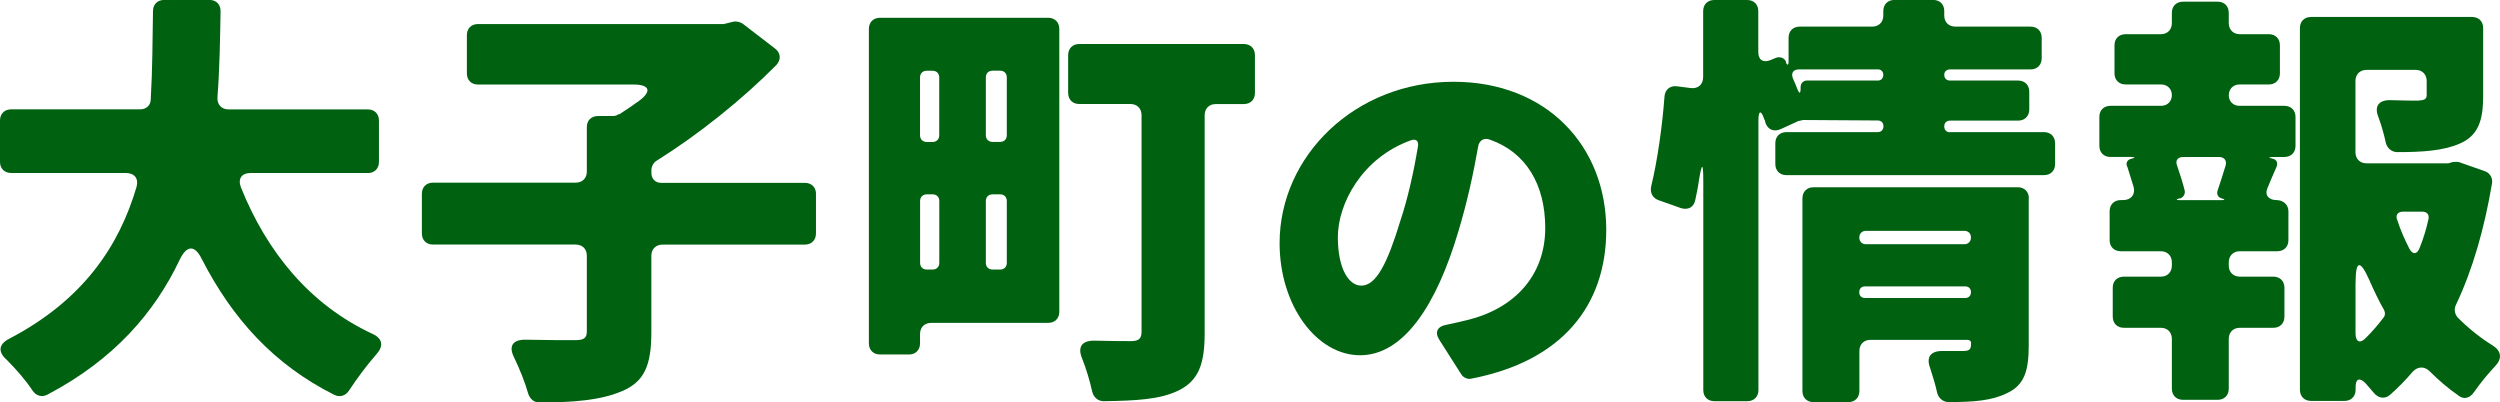 <?xml version="1.0" encoding="UTF-8"?>
<svg id="b" data-name="レイヤー 2" xmlns="http://www.w3.org/2000/svg" viewBox="0 0 369.96 59.56">
  <defs>
    <style>
      .d {
        fill: #006111;
      }
    </style>
  </defs>
  <g id="c" data-name="レイヤー 1">
    <g>
      <path class="d" d="m54.43,25.6h-17.31c-1.38,0-1.97.86-1.45,2.17,3.82,9.48,10.13,17.31,19.48,21.65,1.45.66,1.65,1.78.59,2.96-1.45,1.64-2.96,3.69-4.08,5.4-.53.79-1.32,1.05-2.17.66-8.95-4.48-15.07-11.25-19.61-20.07-1.05-2.17-2.24-2.11-3.29.07-3.69,7.77-9.67,14.74-19.54,19.94-.86.46-1.71.2-2.24-.59-.99-1.51-2.43-3.16-3.88-4.61-1.25-1.12-1.12-2.24.39-3.03,10.99-5.72,16.32-13.75,18.89-22.51.33-1.25-.33-2.04-1.58-2.04H1.65c-.99,0-1.65-.66-1.65-1.65v-6.12c0-.99.66-1.65,1.65-1.65h19.08c.92,0,1.58-.59,1.58-1.51.26-4.48.26-8.82.33-13.03,0-.99.66-1.65,1.65-1.65h6.71c.99,0,1.64.66,1.64,1.65-.07,4.15-.13,8.42-.46,12.77-.07,1.05.59,1.78,1.65,1.78h20.6c.99,0,1.65.66,1.65,1.65v6.12c0,.99-.66,1.65-1.65,1.65Z"/>
      <path class="d" d="m120.75,28.69v5.86c0,.99-.66,1.65-1.65,1.65h-21.06c-.99,0-1.65.66-1.65,1.64v11.32c0,4.94-1.05,7.37-4.41,8.75-3.09,1.32-7.17,1.65-12.18,1.65-.79,0-1.38-.53-1.64-1.32-.46-1.65-1.25-3.62-2.11-5.4-.79-1.58-.2-2.57,1.65-2.57,3.09.07,6.19.07,7.3.07,1.38,0,1.84-.26,1.84-1.32v-11.19c0-.99-.66-1.64-1.65-1.64h-21.12c-.99,0-1.64-.66-1.64-1.65v-5.86c0-.99.66-1.65,1.64-1.65h21.12c.99,0,1.65-.66,1.65-1.64v-6.58c0-.99.66-1.64,1.65-1.64h2.24c.26,0,.53-.07.79-.26h.13c.92-.59,1.91-1.25,2.9-1.97,1.97-1.45,1.58-2.43-.79-2.43h-23.03c-.99,0-1.64-.66-1.64-1.65v-5.66c0-.99.66-1.64,1.64-1.64h36.33l.33-.07,1.05-.26c.46-.13,1.05,0,1.45.26l4.8,3.69c.86.66.92,1.65.2,2.44-4.94,5-11.39,10.2-17.7,14.15-.46.26-.79.86-.79,1.38v.46c0,.86.59,1.45,1.45,1.45h21.26c.99,0,1.65.66,1.65,1.65Z"/>
      <path class="d" d="m156.76,4.28v41.86c0,.99-.66,1.64-1.65,1.64h-17.31c-.99,0-1.65.66-1.65,1.65v1.38c0,.99-.66,1.65-1.64,1.65h-4.28c-.99,0-1.65-.66-1.65-1.65V4.28c0-.99.66-1.65,1.65-1.65h24.88c.99,0,1.65.66,1.65,1.65Zm-18.76,6.19h-.86c-.59,0-.99.39-.99.99v8.56c0,.59.4.99.99.99h.86c.59,0,.99-.39.99-.99v-8.56c0-.59-.39-.99-.99-.99Zm-1.84,19.28v9.15c0,.59.4.99.99.99h.86c.59,0,.99-.4.99-.99v-9.15c0-.59-.39-.99-.99-.99h-.86c-.59,0-.99.4-.99.99Zm12.83-9.74v-8.56c0-.59-.39-.99-.99-.99h-1.12c-.59,0-.99.39-.99.99v8.56c0,.59.4.99.99.99h1.12c.59,0,.99-.39.99-.99Zm-2.11,19.88h1.12c.59,0,.99-.4.99-.99v-9.15c0-.59-.39-.99-.99-.99h-1.12c-.59,0-.99.4-.99.99v9.15c0,.59.4.99.99.99Zm38.83-31.72v5.59c0,.99-.66,1.64-1.65,1.64h-4.15c-.99,0-1.64.66-1.64,1.65v32.25c0,4.61-.92,7.04-3.88,8.49-2.7,1.32-6.19,1.51-11.06,1.58-.86,0-1.51-.59-1.71-1.45-.33-1.51-.86-3.29-1.51-4.94-.66-1.64,0-2.57,1.78-2.57,2.37.07,4.67.07,5.46.07,1.12,0,1.58-.33,1.58-1.38V17.04c0-.99-.66-1.65-1.65-1.65h-7.57c-.99,0-1.64-.66-1.64-1.64v-5.59c0-.99.66-1.65,1.64-1.65h24.35c.99,0,1.65.66,1.65,1.65Z"/>
      <path class="d" d="m216.25,55.4l-3.24-5.09c-.75-1.16-.29-2.02,1.04-2.25,1.16-.23,2.08-.46,3.06-.69,6.94-1.68,11.56-6.53,11.56-13.64,0-6.48-2.89-11.22-8.21-13.07-.87-.35-1.62.17-1.73,1.1-.69,3.93-1.62,8.21-2.95,12.6-3.24,10.87-8.09,18.21-14.51,18.21s-11.91-7.34-11.91-16.59c0-12.89,11.16-23.88,25.73-23.88,13.82,0,22.61,9.54,22.61,21.91,0,11.16-6.48,19.43-20,22.03-.52.12-1.16-.17-1.45-.64Zm-6.42-33.71c.17-.81-.29-1.21-1.04-.93-7.23,2.6-10.81,9.37-10.81,14.34,0,4.68,1.62,7.17,3.47,7.17,2.2,0,3.87-3.3,5.78-9.6,1.1-3.29,1.97-7.17,2.6-10.98Z"/>
      <path class="d" d="m288.58,19.55h13.89c.99,0,1.65.66,1.65,1.64v3.09c0,.99-.66,1.64-1.65,1.64h-38.1c-.99,0-1.65-.66-1.65-1.64v-3.09c0-.99.66-1.64,1.65-1.64h13.49c.53,0,.86-.33.86-.86s-.33-.86-.86-.86l-10.92-.07h-.13l-.53.13c-.07,0-.2,0-.26.07l-2.44,1.12c-1.12.53-2.04.07-2.37-1.05v-.13l-.13-.26c-.46-1.38-.86-1.32-.86.13v39.95c0,.99-.66,1.65-1.65,1.65h-4.87c-.99,0-1.64-.66-1.64-1.65v-30.87c0-2.83-.2-2.9-.66-.07-.13.99-.33,1.91-.53,2.83-.2,1.05-1.05,1.51-2.11,1.19l-3.36-1.19c-.86-.33-1.25-1.12-1.05-2.04.92-3.75,1.65-8.95,1.97-13.29.07-.99.79-1.64,1.84-1.51l2.04.26c1.12.13,1.84-.53,1.84-1.64V1.65c0-.99.66-1.65,1.64-1.65h4.87c.99,0,1.65.66,1.65,1.65v6.05c0,1.18.72,1.64,1.84,1.18l.79-.33c.59-.2,1.18,0,1.45.53v.13c.2.53.4.46.4-.13v-3.49c0-.99.66-1.65,1.64-1.65h10.73c.99,0,1.65-.66,1.65-1.64v-.66c0-.99.66-1.65,1.65-1.65h5.73c.99,0,1.64.66,1.64,1.65v.66c0,.99.66,1.64,1.65,1.64h11.12c.99,0,1.65.66,1.65,1.65v3.03c0,.99-.66,1.65-1.65,1.65h-11.91c-.53,0-.86.33-.86.79,0,.53.33.86.86.86h10.07c.99,0,1.65.66,1.65,1.65v2.63c0,.99-.66,1.65-1.65,1.65h-10.07c-.53,0-.86.33-.86.86s.33.86.86.86Zm-21.13-7.63h10.46c.46,0,.79-.33.79-.86,0-.46-.33-.79-.79-.79h-11.65c-.92,0-1.25.53-.92,1.38.26.53.46,1.05.66,1.58.26.66.46.66.46-.13v-.2c0-.59.4-.99.99-.99Zm32.77,17.44v21.78c0,3.75-.66,5.86-3.22,7.04-2.24,1.12-5,1.32-8.62,1.32-.86,0-1.51-.59-1.71-1.38-.26-1.18-.66-2.5-1.05-3.68-.59-1.58.07-2.5,1.78-2.5h3.16c.86,0,1.12-.26,1.12-.99v-.33l-.13-.2c-.13-.07-.26-.13-.46-.13h-14.28c-.99,0-1.65.66-1.65,1.65v5.92c0,.99-.66,1.65-1.65,1.65h-5.13c-.99,0-1.65-.66-1.65-1.65v-28.5c0-.99.66-1.65,1.65-1.65h30.21c.99,0,1.65.66,1.65,1.65Zm-9.54,4.8h-14.54c-.59,0-.99.4-.99.99s.39.99.99.99h14.54c.59,0,.99-.39.99-.99s-.39-.99-.99-.99Zm-14.68,9.94h14.81c.53,0,.86-.33.86-.86s-.33-.86-.86-.86h-14.81c-.53,0-.86.33-.86.86s.33.86.86.86Z"/>
      <path class="d" d="m329.82,14.08c0,.92.66,1.58,1.58,1.58h6.65c.99,0,1.65.66,1.65,1.64v4.28c0,.99-.66,1.65-1.65,1.65h-1.71c-.66,0-.66.13,0,.26.59.13.79.66.53,1.25-.46,1.05-.92,2.11-1.32,3.09-.46,1.05.2,1.78,1.32,1.78.99,0,1.78.66,1.78,1.65v4.28c0,.99-.66,1.64-1.65,1.64h-5.53c-.99,0-1.65.66-1.65,1.65v.46c0,.99.66,1.65,1.65,1.65h4.94c.99,0,1.65.66,1.65,1.64v4.28c0,.99-.66,1.65-1.65,1.65h-4.94c-.99,0-1.65.66-1.65,1.64v7.37c0,.99-.66,1.65-1.64,1.65h-5.13c-.99,0-1.65-.66-1.65-1.65v-7.37c0-.99-.66-1.64-1.64-1.64h-5.46c-.99,0-1.65-.66-1.65-1.65v-4.28c0-.99.66-1.64,1.65-1.64h5.46c.99,0,1.64-.66,1.64-1.65v-.46c0-.99-.66-1.65-1.64-1.65h-5.92c-.99,0-1.65-.66-1.65-1.64v-4.28c0-.99.66-1.65,1.65-1.65h.33c1.18,0,1.84-.79,1.58-1.91l-.92-2.96q0-.07-.07-.13c-.2-.53.07-.99.66-1.12.59-.13.59-.26-.07-.26h-3.03c-.99,0-1.65-.66-1.65-1.65v-4.28c0-.99.66-1.64,1.65-1.64h7.5c.92,0,1.58-.66,1.58-1.58s-.66-1.58-1.58-1.58h-5.26c-.99,0-1.65-.66-1.65-1.65v-4.15c0-.99.66-1.64,1.65-1.64h5.2c.99,0,1.64-.66,1.64-1.65v-1.51c0-.99.66-1.65,1.65-1.65h5.13c.99,0,1.64.66,1.64,1.65v1.51c0,.99.66,1.65,1.65,1.65h4.28c.99,0,1.64.66,1.64,1.64v4.15c0,.99-.66,1.65-1.64,1.65h-4.34c-.92,0-1.58.66-1.58,1.58Zm-1.05,15.27c-.53-.13-.79-.59-.59-1.18.39-1.12.79-2.44,1.18-3.69.2-.72-.2-1.25-.99-1.25h-5.26c-.86,0-1.25.53-.92,1.32.46,1.32.86,2.63,1.12,3.69.07.53-.2.92-.66,1.12h-.13c-.53.13-.53.26.07.26h6.12c.59,0,.59-.13.07-.26Zm34.49-5.4c.2,0,.53,0,.72.07l3.75,1.32c.72.26,1.18.99,1.05,1.78-1.12,6.65-2.83,12.7-5.33,17.97-.33.66-.2,1.38.26,1.91,1.58,1.58,3.29,2.96,5.2,4.15,1.25.79,1.38,1.91.4,2.96-1.12,1.18-2.3,2.63-3.22,3.95-.59.86-1.51,1.12-2.3.46-1.51-1.05-2.9-2.24-4.21-3.55-.79-.79-1.78-.79-2.57.07-1.05,1.25-2.17,2.37-3.29,3.36-.79.72-1.78.53-2.43-.26l-1.25-1.45c-.86-.86-1.45-.66-1.45.59v.4c0,.99-.66,1.65-1.65,1.65h-4.94c-.99,0-1.65-.66-1.65-1.65V4.15c0-.99.66-1.64,1.65-1.64h23.82c.99,0,1.65.66,1.65,1.64v10c0,3.69-.72,5.92-3.49,7.11-2.43,1.05-5.46,1.25-9.21,1.25-.86,0-1.51-.59-1.71-1.38-.26-1.25-.66-2.63-1.12-3.88-.59-1.51.07-2.43,1.71-2.43,1.84.07,3.62.07,4.21.07.92-.07,1.25-.2,1.25-.86v-2.04c0-.99-.66-1.65-1.65-1.65h-7.24c-.99,0-1.65.66-1.65,1.65v10.53c0,.99.66,1.65,1.65,1.65h12.11l.66-.2h.26Zm-14.68,17.9v7.44c0,1.32.66,1.65,1.58.66.92-.92,1.78-1.91,2.57-2.96.26-.33.26-.72.07-1.12-.79-1.38-1.51-2.9-2.17-4.41-1.38-3.09-2.04-2.96-2.04.39Zm9.87-10.53h-2.83c-.79,0-1.18.53-.86,1.25.46,1.45,1.05,2.76,1.71,4.08.53,1.12,1.25,1.05,1.64-.07.53-1.32.92-2.63,1.25-4.08.2-.72-.2-1.18-.92-1.18Z"/>
    </g>
  </g>
</svg>